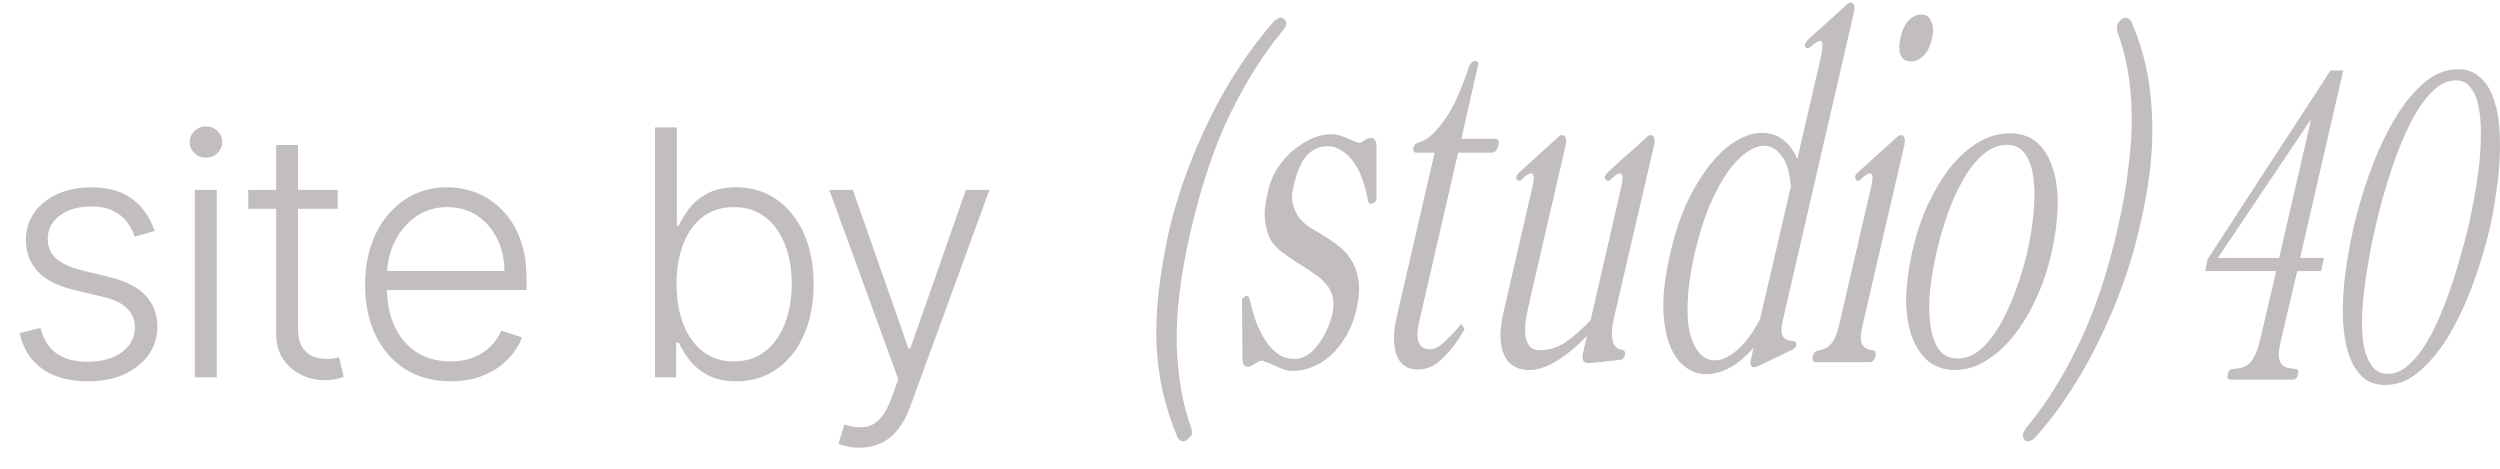 <?xml version="1.0" encoding="UTF-8"?> <svg xmlns="http://www.w3.org/2000/svg" width="80" height="15" viewBox="0 0 80 15" fill="none"> <g opacity="0.3"> <path d="M4.949 7.393L4.312 7.572C4.25 7.393 4.161 7.23 4.047 7.084C3.932 6.938 3.783 6.822 3.598 6.736C3.415 6.65 3.189 6.607 2.918 6.607C2.512 6.607 2.178 6.704 1.918 6.896C1.658 7.089 1.527 7.338 1.527 7.643C1.527 7.9 1.616 8.11 1.793 8.271C1.973 8.43 2.249 8.557 2.621 8.65L3.527 8.873C4.03 8.995 4.406 9.189 4.656 9.455C4.909 9.721 5.035 10.054 5.035 10.455C5.035 10.794 4.941 11.094 4.754 11.357C4.566 11.62 4.305 11.828 3.969 11.979C3.635 12.127 3.249 12.201 2.809 12.201C2.223 12.201 1.74 12.07 1.359 11.807C0.979 11.541 0.736 11.158 0.629 10.658L1.297 10.494C1.383 10.851 1.551 11.12 1.801 11.303C2.053 11.485 2.385 11.576 2.797 11.576C3.258 11.576 3.626 11.473 3.902 11.268C4.178 11.059 4.316 10.799 4.316 10.486C4.316 10.244 4.236 10.041 4.074 9.877C3.913 9.71 3.668 9.588 3.34 9.51L2.359 9.275C1.839 9.15 1.453 8.952 1.203 8.682C0.953 8.411 0.828 8.075 0.828 7.674C0.828 7.343 0.918 7.053 1.098 6.803C1.277 6.55 1.525 6.352 1.84 6.209C2.155 6.066 2.514 5.994 2.918 5.994C3.467 5.994 3.906 6.119 4.234 6.369C4.565 6.617 4.803 6.958 4.949 7.393ZM6.235 12.076V6.076H6.935V12.076H6.235ZM6.591 5.045C6.448 5.045 6.325 4.997 6.224 4.9C6.122 4.801 6.071 4.683 6.071 4.545C6.071 4.407 6.122 4.29 6.224 4.193C6.325 4.094 6.448 4.045 6.591 4.045C6.734 4.045 6.857 4.094 6.958 4.193C7.06 4.29 7.11 4.407 7.11 4.545C7.11 4.683 7.06 4.801 6.958 4.9C6.857 4.997 6.734 5.045 6.591 5.045ZM10.807 6.076V6.682H7.944V6.076H10.807ZM8.838 4.639H9.537V10.51C9.537 10.76 9.58 10.956 9.666 11.1C9.752 11.24 9.864 11.341 10.002 11.4C10.14 11.458 10.287 11.486 10.444 11.486C10.535 11.486 10.613 11.481 10.678 11.471C10.743 11.458 10.8 11.445 10.85 11.432L10.998 12.06C10.931 12.087 10.847 12.11 10.748 12.131C10.649 12.154 10.527 12.166 10.381 12.166C10.126 12.166 9.88 12.11 9.643 11.998C9.408 11.886 9.216 11.719 9.065 11.498C8.914 11.277 8.838 11.002 8.838 10.674V4.639ZM14.417 12.201C13.857 12.201 13.373 12.071 12.964 11.81C12.555 11.547 12.239 11.184 12.015 10.721C11.793 10.255 11.683 9.718 11.683 9.111C11.683 8.507 11.793 7.971 12.015 7.502C12.239 7.031 12.547 6.662 12.941 6.396C13.336 6.128 13.793 5.994 14.312 5.994C14.637 5.994 14.951 6.054 15.253 6.174C15.555 6.291 15.826 6.472 16.066 6.717C16.308 6.959 16.499 7.265 16.64 7.635C16.78 8.002 16.851 8.437 16.851 8.939V9.283H12.163V8.67H16.14C16.14 8.285 16.062 7.938 15.905 7.631C15.752 7.321 15.537 7.076 15.261 6.896C14.988 6.717 14.671 6.627 14.312 6.627C13.931 6.627 13.597 6.729 13.308 6.932C13.019 7.135 12.792 7.403 12.628 7.736C12.467 8.07 12.385 8.434 12.382 8.83V9.197C12.382 9.674 12.464 10.091 12.628 10.447C12.795 10.801 13.03 11.076 13.335 11.271C13.64 11.467 14.001 11.565 14.417 11.565C14.701 11.565 14.95 11.52 15.163 11.432C15.38 11.343 15.56 11.225 15.706 11.076C15.855 10.925 15.967 10.76 16.042 10.58L16.702 10.795C16.611 11.047 16.462 11.281 16.253 11.494C16.047 11.708 15.79 11.88 15.48 12.01C15.172 12.137 14.818 12.201 14.417 12.201ZM20.961 12.076V4.076H21.66V7.221H21.723C21.801 7.041 21.913 6.856 22.059 6.666C22.207 6.476 22.401 6.317 22.641 6.189C22.883 6.059 23.188 5.994 23.555 5.994C24.047 5.994 24.48 6.124 24.852 6.385C25.224 6.643 25.515 7.005 25.723 7.471C25.931 7.934 26.035 8.475 26.035 9.092C26.035 9.712 25.931 10.255 25.723 10.721C25.517 11.187 25.228 11.55 24.856 11.81C24.486 12.071 24.056 12.201 23.567 12.201C23.202 12.201 22.898 12.136 22.653 12.006C22.41 11.876 22.215 11.716 22.067 11.525C21.918 11.333 21.804 11.145 21.723 10.963H21.637V12.076H20.961ZM21.649 9.08C21.649 9.564 21.72 9.994 21.864 10.369C22.009 10.742 22.218 11.034 22.489 11.248C22.762 11.459 23.093 11.565 23.481 11.565C23.879 11.565 24.216 11.455 24.493 11.236C24.769 11.015 24.978 10.717 25.122 10.342C25.265 9.967 25.336 9.546 25.336 9.08C25.336 8.619 25.265 8.204 25.122 7.834C24.981 7.464 24.773 7.171 24.497 6.955C24.22 6.736 23.882 6.627 23.481 6.627C23.09 6.627 22.758 6.732 22.485 6.943C22.214 7.152 22.007 7.441 21.864 7.811C21.72 8.178 21.649 8.601 21.649 9.08ZM27.502 14.326C27.364 14.326 27.235 14.313 27.116 14.287C26.996 14.261 26.901 14.232 26.831 14.201L27.018 13.588C27.255 13.661 27.466 13.687 27.651 13.666C27.836 13.648 28 13.565 28.143 13.416C28.286 13.27 28.414 13.046 28.526 12.744L28.745 12.135L26.538 6.076H27.291L29.073 11.158H29.127L30.909 6.076H31.663L29.123 13.025C29.017 13.315 28.885 13.555 28.729 13.748C28.573 13.943 28.392 14.088 28.186 14.182C27.983 14.278 27.755 14.326 27.502 14.326Z" fill="#2F2621"></path> <path d="M37.419 7.346C37.566 6.727 37.753 6.113 37.979 5.504C38.205 4.895 38.461 4.305 38.745 3.736C39.03 3.156 39.345 2.611 39.688 2.1C40.032 1.579 40.391 1.108 40.764 0.685C40.862 0.607 40.936 0.567 40.985 0.567C41.034 0.567 41.078 0.592 41.118 0.641C41.157 0.69 41.172 0.734 41.162 0.774C41.162 0.823 41.108 0.911 41 1.039C40.41 1.756 39.865 2.625 39.364 3.647C38.873 4.659 38.456 5.892 38.112 7.346C37.778 8.79 37.625 10.028 37.655 11.059C37.694 12.081 37.846 12.95 38.112 13.667C38.141 13.766 38.151 13.844 38.141 13.903C38.122 13.942 38.082 13.987 38.023 14.036C37.964 14.095 37.91 14.124 37.861 14.124C37.792 14.124 37.733 14.085 37.684 14.006C37.488 13.535 37.331 13.053 37.213 12.562C37.105 12.071 37.036 11.56 37.007 11.03C36.987 10.489 37.011 9.92 37.08 9.32C37.149 8.711 37.262 8.053 37.419 7.346Z" fill="#2F2621"></path> <path d="M39.832 9.482C39.842 9.473 39.862 9.468 39.891 9.468C39.94 9.468 39.97 9.497 39.98 9.556C40.038 9.802 40.107 10.042 40.186 10.278C40.274 10.514 40.377 10.72 40.495 10.897C40.613 11.074 40.746 11.216 40.893 11.324C41.05 11.432 41.227 11.486 41.424 11.486C41.679 11.486 41.915 11.354 42.131 11.089C42.357 10.813 42.519 10.489 42.617 10.116L42.632 10.072C42.681 9.846 42.686 9.654 42.647 9.497C42.608 9.34 42.534 9.202 42.426 9.085C42.328 8.967 42.205 8.859 42.057 8.76C41.92 8.662 41.772 8.564 41.615 8.466C41.596 8.456 41.586 8.451 41.586 8.451L41.512 8.407C41.502 8.407 41.497 8.407 41.497 8.407C41.497 8.397 41.492 8.392 41.483 8.392C41.325 8.284 41.173 8.176 41.026 8.068C40.879 7.96 40.756 7.827 40.657 7.67C40.569 7.503 40.51 7.302 40.481 7.066C40.451 6.82 40.481 6.516 40.569 6.152C40.638 5.838 40.751 5.568 40.908 5.342C41.065 5.106 41.242 4.914 41.438 4.767C41.635 4.61 41.831 4.492 42.028 4.413C42.234 4.335 42.416 4.295 42.573 4.295C42.711 4.295 42.828 4.315 42.927 4.354C43.025 4.384 43.123 4.423 43.221 4.472C43.261 4.492 43.295 4.507 43.325 4.516C43.354 4.526 43.393 4.541 43.443 4.561C43.462 4.571 43.487 4.575 43.516 4.575C43.536 4.575 43.556 4.566 43.575 4.546L43.722 4.458C43.772 4.428 43.821 4.413 43.87 4.413C43.978 4.413 44.037 4.492 44.047 4.649V6.314C44.056 6.354 44.056 6.378 44.047 6.388C44.047 6.417 44.017 6.452 43.958 6.491C43.899 6.511 43.87 6.521 43.87 6.521C43.831 6.521 43.801 6.496 43.781 6.447C43.742 6.211 43.683 5.985 43.605 5.769C43.536 5.553 43.443 5.366 43.325 5.209C43.217 5.042 43.089 4.914 42.941 4.826C42.804 4.728 42.652 4.679 42.485 4.679C42.229 4.679 42.008 4.777 41.822 4.973C41.645 5.16 41.502 5.489 41.394 5.961C41.335 6.196 41.33 6.398 41.38 6.565C41.429 6.732 41.502 6.879 41.6 7.007C41.709 7.125 41.827 7.223 41.954 7.302C42.092 7.38 42.21 7.449 42.308 7.508C42.485 7.616 42.657 7.734 42.824 7.862C42.991 7.989 43.128 8.141 43.236 8.318C43.354 8.495 43.433 8.711 43.472 8.967C43.511 9.212 43.492 9.517 43.413 9.88C43.334 10.224 43.217 10.524 43.059 10.779C42.912 11.025 42.745 11.231 42.558 11.398C42.372 11.555 42.175 11.673 41.969 11.752C41.772 11.83 41.576 11.87 41.38 11.87C41.262 11.87 41.154 11.85 41.055 11.811C40.967 11.781 40.874 11.742 40.775 11.693C40.726 11.673 40.672 11.649 40.613 11.619C40.554 11.6 40.495 11.58 40.436 11.56C40.436 11.55 40.417 11.545 40.377 11.545C40.319 11.545 40.274 11.56 40.245 11.59L40.068 11.693C40.029 11.722 39.98 11.737 39.921 11.737C39.813 11.737 39.759 11.649 39.759 11.472L39.744 9.586C39.754 9.556 39.788 9.522 39.847 9.482H39.832Z" fill="#2F2621"></path> <path d="M45.393 4.561C45.57 4.512 45.737 4.404 45.894 4.237C46.061 4.07 46.213 3.873 46.351 3.647C46.488 3.421 46.611 3.176 46.719 2.91C46.837 2.635 46.935 2.37 47.014 2.115C47.063 2.007 47.127 1.952 47.205 1.952C47.294 1.952 47.323 2.002 47.294 2.1L46.763 4.443H47.824C47.952 4.443 47.991 4.516 47.942 4.664C47.913 4.811 47.839 4.885 47.721 4.885H46.66L45.408 10.322C45.28 10.892 45.398 11.177 45.761 11.177C45.909 11.177 46.071 11.089 46.248 10.912C46.434 10.735 46.606 10.553 46.763 10.367L46.867 10.529C46.66 10.902 46.429 11.211 46.174 11.457C45.928 11.703 45.663 11.825 45.378 11.825C45.034 11.825 44.803 11.668 44.686 11.354C44.578 11.03 44.582 10.617 44.7 10.116L45.909 4.885H45.319C45.241 4.885 45.211 4.831 45.231 4.723C45.26 4.634 45.314 4.58 45.393 4.561Z" fill="#2F2621"></path> <path d="M49.883 4.369C49.902 4.34 49.937 4.325 49.986 4.325C50.045 4.325 50.084 4.354 50.104 4.413C50.123 4.472 50.123 4.546 50.104 4.634L48.969 9.541C48.92 9.757 48.876 9.969 48.836 10.175C48.807 10.371 48.797 10.548 48.807 10.706C48.827 10.863 48.871 10.986 48.94 11.074C49.018 11.162 49.131 11.207 49.278 11.207C49.563 11.207 49.833 11.123 50.089 10.956C50.344 10.779 50.614 10.543 50.899 10.249L51.872 6.02C51.95 5.705 51.936 5.548 51.828 5.548C51.759 5.548 51.656 5.622 51.518 5.769C51.508 5.779 51.489 5.784 51.459 5.784C51.44 5.784 51.415 5.774 51.386 5.754C51.356 5.735 51.346 5.7 51.356 5.651C51.376 5.602 51.41 5.553 51.459 5.504C51.666 5.307 51.872 5.121 52.078 4.944C52.294 4.757 52.505 4.566 52.712 4.369C52.741 4.34 52.781 4.325 52.83 4.325C52.879 4.325 52.913 4.354 52.933 4.413C52.953 4.472 52.953 4.546 52.933 4.634L51.636 10.219C51.508 10.838 51.602 11.162 51.916 11.192C51.985 11.211 52.014 11.265 52.005 11.354C51.975 11.462 51.916 11.516 51.828 11.516C51.749 11.526 51.67 11.536 51.592 11.545C51.513 11.545 51.43 11.555 51.341 11.575L50.855 11.619H50.826C50.659 11.619 50.605 11.501 50.663 11.265L50.781 10.75C50.506 11.044 50.202 11.3 49.868 11.516C49.534 11.732 49.224 11.84 48.94 11.84C48.547 11.84 48.276 11.678 48.129 11.354C47.982 11.03 47.977 10.573 48.114 9.983L49.028 6.02C49.106 5.705 49.097 5.548 48.998 5.548C48.92 5.548 48.812 5.622 48.674 5.769C48.664 5.779 48.645 5.784 48.615 5.784C48.596 5.784 48.571 5.774 48.542 5.754C48.512 5.735 48.507 5.7 48.527 5.651C48.537 5.631 48.547 5.612 48.556 5.592C48.566 5.563 48.591 5.533 48.63 5.504L49.883 4.369Z" fill="#2F2621"></path> <path d="M56.379 4.251C56.89 4.251 57.268 4.531 57.514 5.091L58.28 1.776C58.339 1.461 58.329 1.304 58.25 1.304C58.191 1.304 58.083 1.373 57.926 1.51C57.887 1.53 57.862 1.54 57.852 1.54C57.774 1.54 57.744 1.496 57.764 1.407L57.779 1.393C57.779 1.363 57.808 1.319 57.867 1.26L59.12 0.125C59.149 0.096 59.184 0.081 59.223 0.081C59.282 0.081 59.316 0.111 59.326 0.169C59.346 0.228 59.346 0.302 59.326 0.391L57.057 10.219C56.998 10.475 56.993 10.652 57.042 10.75C57.101 10.848 57.209 10.902 57.366 10.912C57.445 10.912 57.484 10.951 57.484 11.03C57.474 11.04 57.469 11.054 57.469 11.074C57.45 11.123 57.41 11.162 57.352 11.192L56.246 11.722C56.187 11.742 56.148 11.752 56.128 11.752C56.02 11.752 55.991 11.653 56.04 11.457L56.114 11.133C55.613 11.693 55.107 11.973 54.596 11.973C54.34 11.973 54.11 11.889 53.903 11.722C53.697 11.565 53.535 11.324 53.417 11C53.299 10.676 53.235 10.273 53.225 9.792C53.225 9.311 53.299 8.751 53.447 8.112C53.594 7.473 53.781 6.913 54.007 6.432C54.242 5.951 54.493 5.548 54.758 5.224C55.023 4.9 55.293 4.659 55.569 4.502C55.853 4.335 56.123 4.251 56.379 4.251ZM54.876 11.531C55.092 11.531 55.328 11.423 55.583 11.207C55.839 10.99 56.084 10.661 56.32 10.219L57.307 5.975C57.278 5.533 57.18 5.204 57.013 4.988C56.855 4.772 56.669 4.664 56.453 4.664C56.276 4.664 56.084 4.738 55.878 4.885C55.681 5.022 55.48 5.234 55.274 5.519C55.077 5.803 54.886 6.162 54.699 6.594C54.522 7.026 54.365 7.532 54.227 8.112C54.1 8.682 54.026 9.183 54.007 9.615C53.987 10.037 54.011 10.391 54.08 10.676C54.159 10.961 54.267 11.177 54.404 11.324C54.542 11.462 54.699 11.531 54.876 11.531Z" fill="#2F2621"></path> <path d="M61.487 0.464C61.635 0.464 61.738 0.538 61.797 0.685C61.866 0.823 61.876 1.004 61.826 1.23C61.777 1.456 61.689 1.638 61.561 1.776C61.434 1.903 61.296 1.967 61.149 1.967C61.001 1.967 60.893 1.903 60.824 1.776C60.765 1.638 60.761 1.456 60.81 1.23C60.859 0.995 60.942 0.808 61.06 0.67C61.188 0.533 61.33 0.464 61.487 0.464ZM58.01 11.398C58.02 11.3 58.089 11.236 58.216 11.207C58.364 11.187 58.486 11.123 58.585 11.015C58.693 10.897 58.781 10.696 58.85 10.411L59.867 6.02C59.945 5.705 59.935 5.548 59.837 5.548C59.768 5.548 59.665 5.617 59.528 5.754C59.508 5.774 59.488 5.784 59.469 5.784C59.4 5.784 59.365 5.74 59.365 5.651V5.636C59.375 5.617 59.385 5.597 59.395 5.577C59.405 5.558 59.429 5.533 59.469 5.504L60.721 4.369C60.751 4.34 60.79 4.325 60.839 4.325C60.888 4.325 60.923 4.354 60.942 4.413C60.962 4.472 60.962 4.546 60.942 4.634L59.601 10.411C59.532 10.706 59.528 10.907 59.587 11.015C59.645 11.123 59.754 11.187 59.911 11.207C60.009 11.207 60.043 11.27 60.014 11.398C59.984 11.526 59.921 11.59 59.822 11.59H58.128C58.02 11.59 57.98 11.526 58.01 11.398Z" fill="#2F2621"></path> <path d="M61.189 8.068C61.307 7.537 61.469 7.041 61.675 6.579C61.891 6.118 62.132 5.715 62.397 5.371C62.672 5.027 62.972 4.757 63.296 4.561C63.62 4.364 63.959 4.266 64.313 4.266C64.666 4.266 64.956 4.364 65.182 4.561C65.408 4.757 65.575 5.027 65.683 5.371C65.801 5.715 65.855 6.118 65.845 6.579C65.835 7.041 65.772 7.537 65.654 8.068C65.536 8.598 65.369 9.094 65.153 9.556C64.947 10.008 64.706 10.406 64.431 10.75C64.165 11.084 63.871 11.349 63.547 11.545C63.232 11.742 62.903 11.84 62.559 11.84C62.215 11.84 61.926 11.742 61.69 11.545C61.464 11.349 61.292 11.084 61.174 10.75C61.056 10.406 60.997 10.008 60.997 9.556C61.007 9.094 61.071 8.598 61.189 8.068ZM61.97 8.068C61.881 8.451 61.813 8.844 61.764 9.247C61.724 9.649 61.724 10.018 61.764 10.352C61.803 10.676 61.891 10.946 62.029 11.162C62.166 11.369 62.373 11.472 62.648 11.472C62.913 11.472 63.163 11.369 63.399 11.162C63.635 10.946 63.846 10.671 64.033 10.337C64.219 10.003 64.382 9.64 64.519 9.247C64.666 8.844 64.784 8.451 64.873 8.068C64.961 7.685 65.025 7.292 65.064 6.889C65.114 6.476 65.118 6.108 65.079 5.784C65.05 5.45 64.966 5.175 64.829 4.959C64.691 4.742 64.49 4.634 64.224 4.634C63.949 4.634 63.689 4.742 63.443 4.959C63.208 5.165 62.996 5.435 62.81 5.769C62.623 6.103 62.456 6.476 62.309 6.889C62.171 7.292 62.058 7.685 61.97 8.068Z" fill="#2F2621"></path> <path d="M67.861 0.641C67.91 0.592 67.959 0.567 68.008 0.567C68.087 0.567 68.151 0.607 68.2 0.685C68.406 1.157 68.563 1.638 68.671 2.129C68.779 2.621 68.843 3.136 68.863 3.677C68.892 4.217 68.873 4.792 68.804 5.401C68.735 6 68.617 6.648 68.45 7.346C68.313 7.945 68.131 8.554 67.905 9.173C67.679 9.782 67.424 10.376 67.139 10.956C66.854 11.536 66.54 12.086 66.196 12.606C65.852 13.127 65.493 13.594 65.12 14.006C65.041 14.085 64.963 14.124 64.884 14.124C64.835 14.124 64.796 14.095 64.766 14.036C64.727 13.987 64.717 13.942 64.737 13.903C64.737 13.874 64.752 13.834 64.781 13.785C64.801 13.746 64.83 13.702 64.869 13.653C65.469 12.935 66.014 12.066 66.505 11.044C67.006 10.023 67.424 8.79 67.758 7.346C67.925 6.619 68.043 5.951 68.111 5.342C68.19 4.733 68.224 4.168 68.214 3.647C68.205 3.126 68.16 2.65 68.082 2.218C68.003 1.785 67.895 1.388 67.758 1.024C67.738 0.936 67.738 0.852 67.758 0.774C67.777 0.734 67.812 0.69 67.861 0.641Z" fill="#2F2621"></path> <path d="M70.564 8.675L70.643 8.293L74.577 2.255H74.984L73.603 8.254H74.366L74.274 8.675H73.511L72.985 10.911C72.941 11.104 72.919 11.258 72.919 11.371C72.928 11.486 72.954 11.573 72.998 11.635C73.042 11.696 73.103 11.74 73.182 11.766C73.261 11.784 73.349 11.797 73.445 11.806C73.533 11.806 73.564 11.863 73.537 11.977C73.511 12.091 73.454 12.148 73.366 12.148H71.38C71.292 12.148 71.262 12.091 71.288 11.977C71.314 11.863 71.371 11.806 71.459 11.806C71.564 11.797 71.656 11.784 71.735 11.766C71.823 11.74 71.902 11.696 71.972 11.635C72.042 11.573 72.103 11.486 72.156 11.371C72.218 11.258 72.27 11.104 72.314 10.911L72.84 8.675H70.564ZM72.959 8.254H72.932L73.958 3.808L70.972 8.254H72.959Z" fill="#2F2621"></path> <path d="M75.309 7.294C75.431 6.759 75.598 6.193 75.808 5.597C76.019 5 76.264 4.452 76.545 3.952C76.826 3.452 77.141 3.04 77.492 2.716C77.852 2.382 78.242 2.216 78.663 2.216C78.935 2.216 79.159 2.295 79.334 2.453C79.518 2.602 79.658 2.803 79.755 3.058C79.86 3.312 79.93 3.61 79.965 3.952C80 4.294 80.009 4.654 79.992 5.031C79.974 5.408 79.935 5.794 79.873 6.189C79.821 6.574 79.755 6.943 79.676 7.294C79.553 7.828 79.386 8.39 79.176 8.977C78.966 9.565 78.72 10.109 78.439 10.608C78.159 11.1 77.839 11.507 77.479 11.832C77.128 12.156 76.747 12.319 76.335 12.319C76.054 12.319 75.822 12.244 75.637 12.095C75.462 11.946 75.322 11.744 75.216 11.49C75.111 11.236 75.041 10.942 75.006 10.608C74.971 10.275 74.962 9.924 74.98 9.556C74.997 9.179 75.037 8.798 75.098 8.412C75.159 8.026 75.23 7.653 75.309 7.294ZM76.006 7.294C75.944 7.557 75.883 7.855 75.822 8.188C75.76 8.521 75.708 8.863 75.664 9.214C75.62 9.556 75.594 9.894 75.585 10.227C75.576 10.552 75.598 10.845 75.651 11.108C75.703 11.363 75.791 11.569 75.914 11.727C76.036 11.884 76.203 11.963 76.413 11.963C76.624 11.963 76.826 11.884 77.019 11.727C77.212 11.569 77.391 11.363 77.558 11.108C77.733 10.845 77.891 10.547 78.032 10.214C78.181 9.881 78.312 9.543 78.426 9.201C78.549 8.85 78.654 8.508 78.742 8.175C78.838 7.842 78.917 7.548 78.979 7.294C79.04 7.03 79.102 6.732 79.163 6.399C79.224 6.066 79.277 5.724 79.321 5.373C79.365 5.022 79.386 4.68 79.386 4.347C79.395 4.014 79.373 3.715 79.321 3.452C79.277 3.189 79.194 2.979 79.071 2.821C78.957 2.654 78.794 2.571 78.584 2.571C78.365 2.571 78.154 2.654 77.953 2.821C77.76 2.979 77.58 3.189 77.413 3.452C77.247 3.707 77.089 4.005 76.94 4.347C76.791 4.68 76.659 5.022 76.545 5.373C76.431 5.715 76.326 6.057 76.229 6.399C76.142 6.732 76.067 7.03 76.006 7.294Z" fill="#2F2621"></path> </g> </svg> 